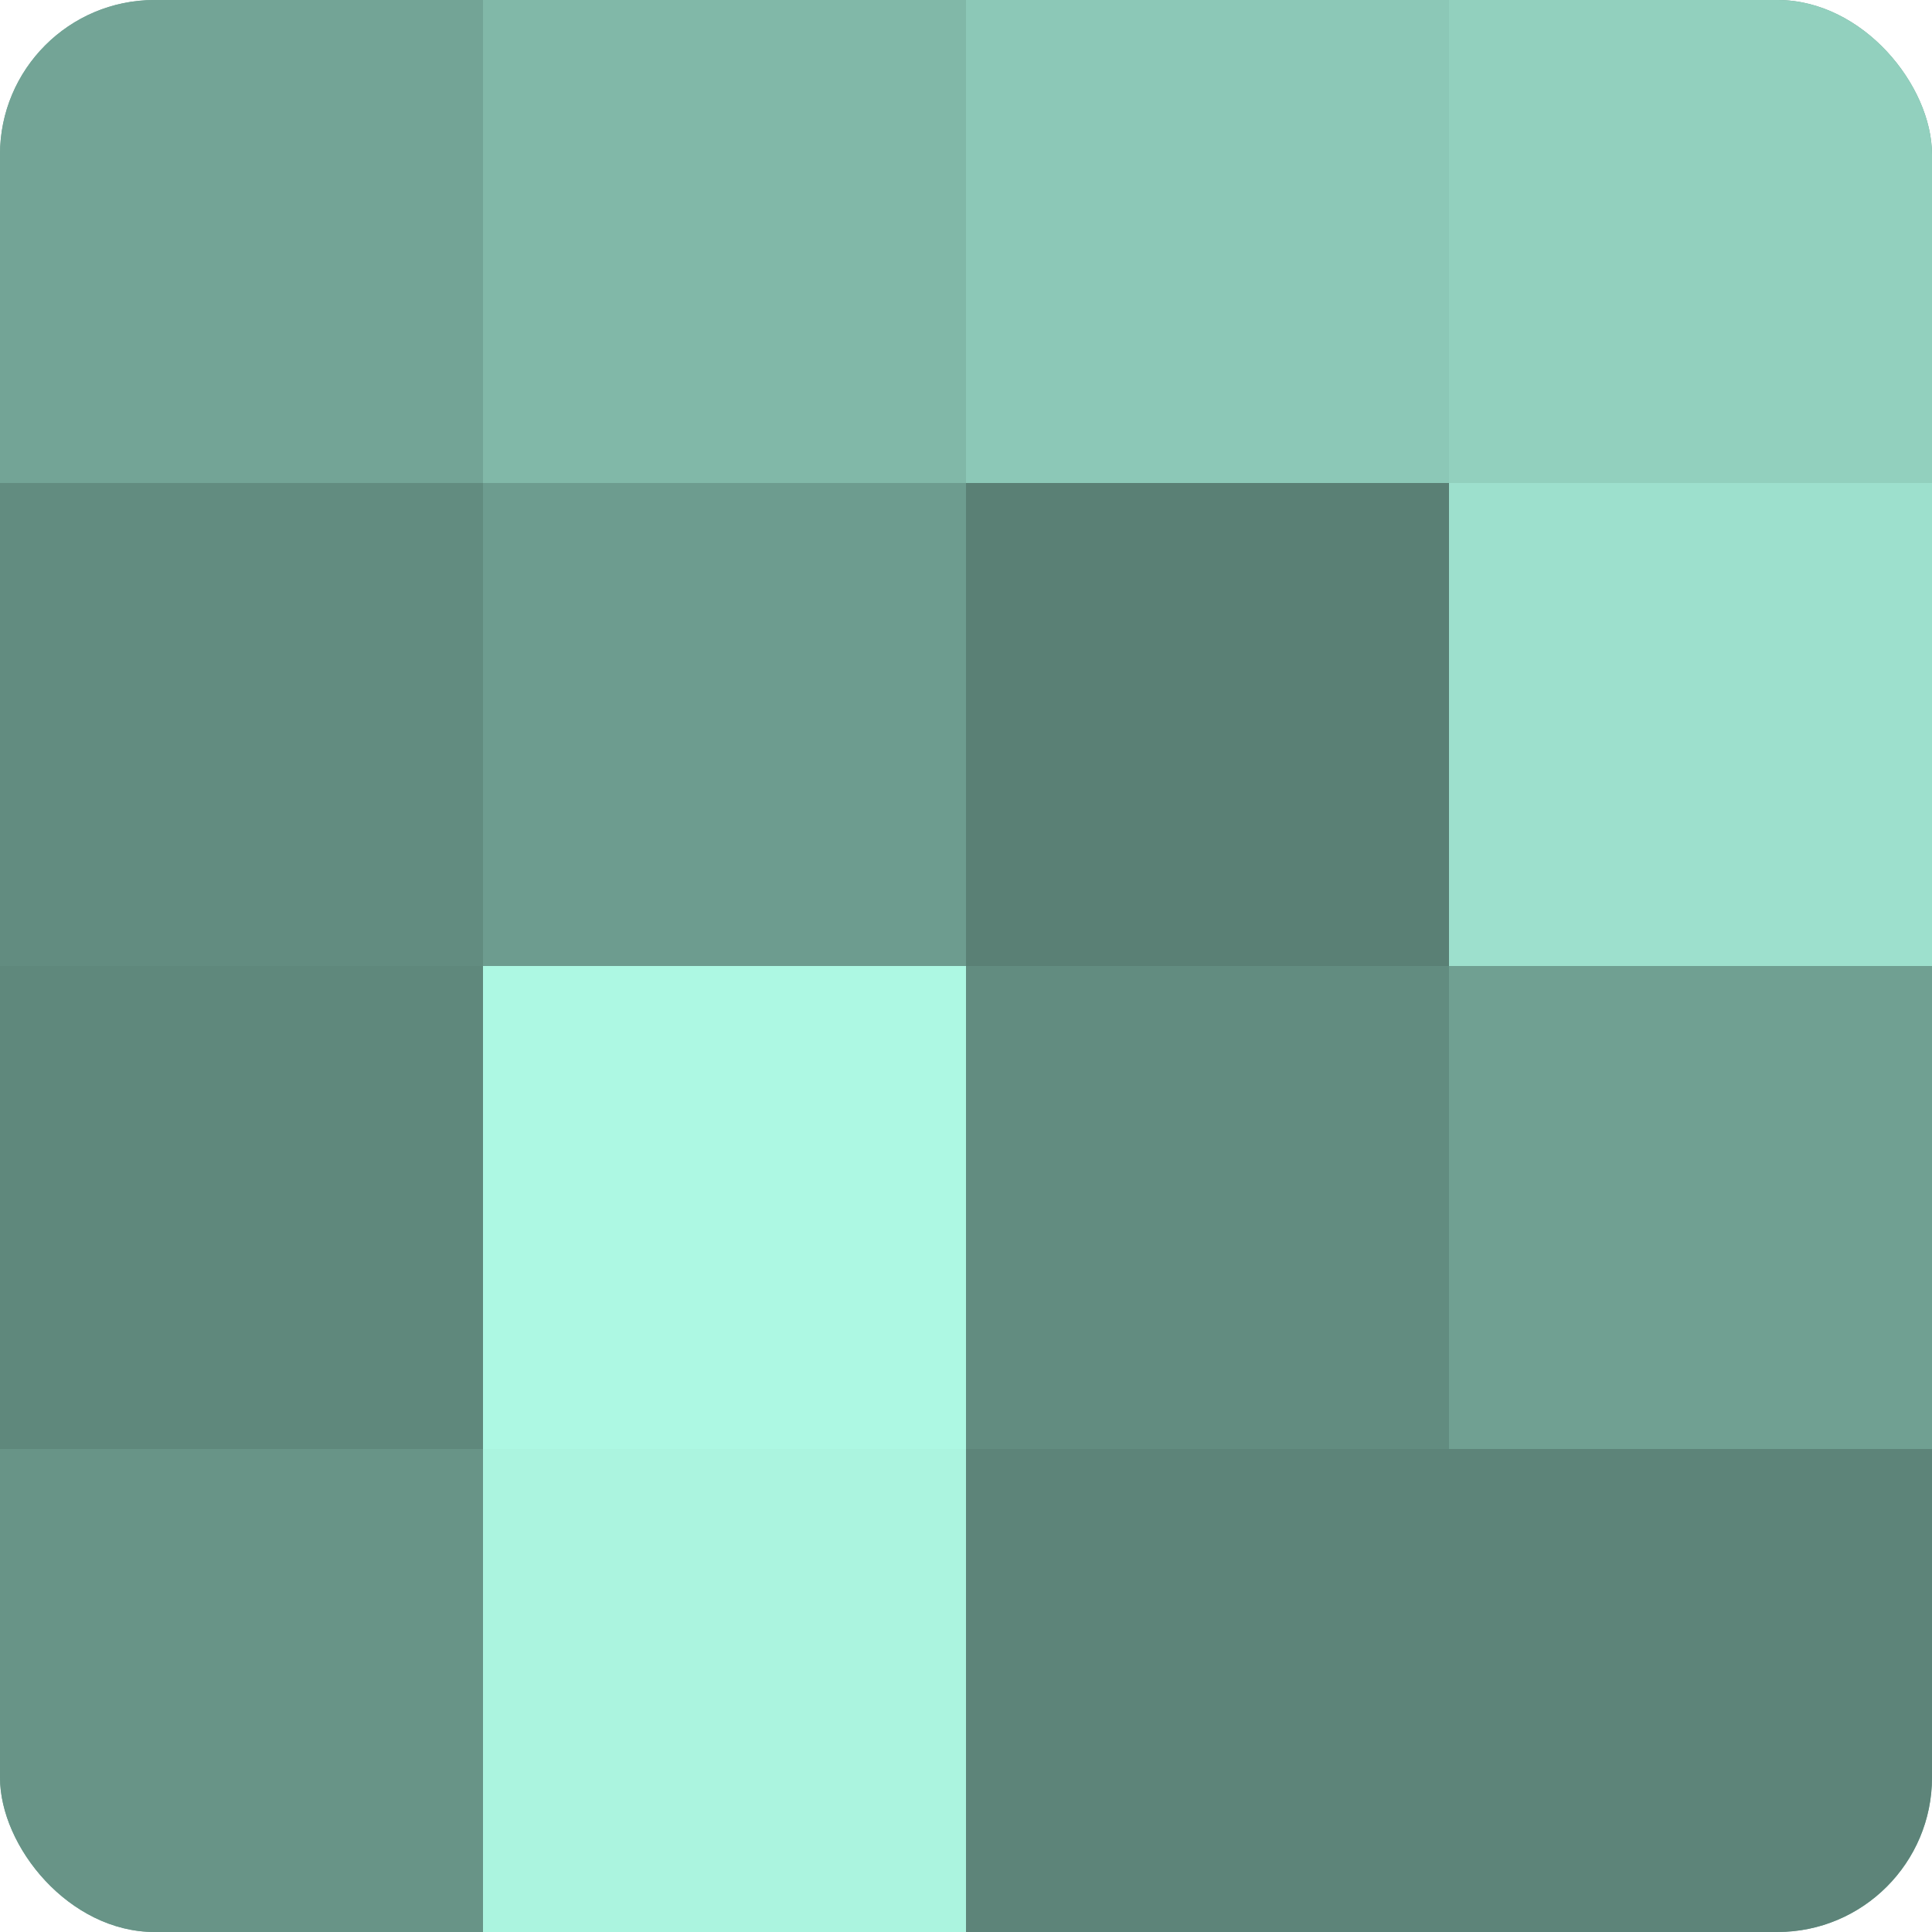 <?xml version="1.0" encoding="UTF-8"?>
<svg xmlns="http://www.w3.org/2000/svg" width="80" height="80" viewBox="0 0 100 100" preserveAspectRatio="xMidYMid meet"><defs><clipPath id="c" width="100" height="100"><rect width="100" height="100" rx="8" ry="8"/></clipPath></defs><g clip-path="url(#c)"><rect width="100" height="100" fill="#70a092"/><rect width="25" height="25" fill="#73a496"/><rect y="25" width="25" height="25" fill="#628c80"/><rect y="50" width="25" height="25" fill="#5f887c"/><rect y="75" width="25" height="25" fill="#689487"/><rect x="25" width="25" height="25" fill="#81b8a8"/><rect x="25" y="25" width="25" height="25" fill="#6d9c8f"/><rect x="25" y="50" width="25" height="25" fill="#adf8e3"/><rect x="25" y="75" width="25" height="25" fill="#abf4df"/><rect x="50" width="25" height="25" fill="#8cc8b7"/><rect x="50" y="25" width="25" height="25" fill="#5a8075"/><rect x="50" y="50" width="25" height="25" fill="#628c80"/><rect x="50" y="75" width="25" height="25" fill="#5d8479"/><rect x="75" width="25" height="25" fill="#92d0be"/><rect x="75" y="25" width="25" height="25" fill="#9de0cd"/><rect x="75" y="50" width="25" height="25" fill="#70a092"/><rect x="75" y="75" width="25" height="25" fill="#5d8479"/></g></svg>

